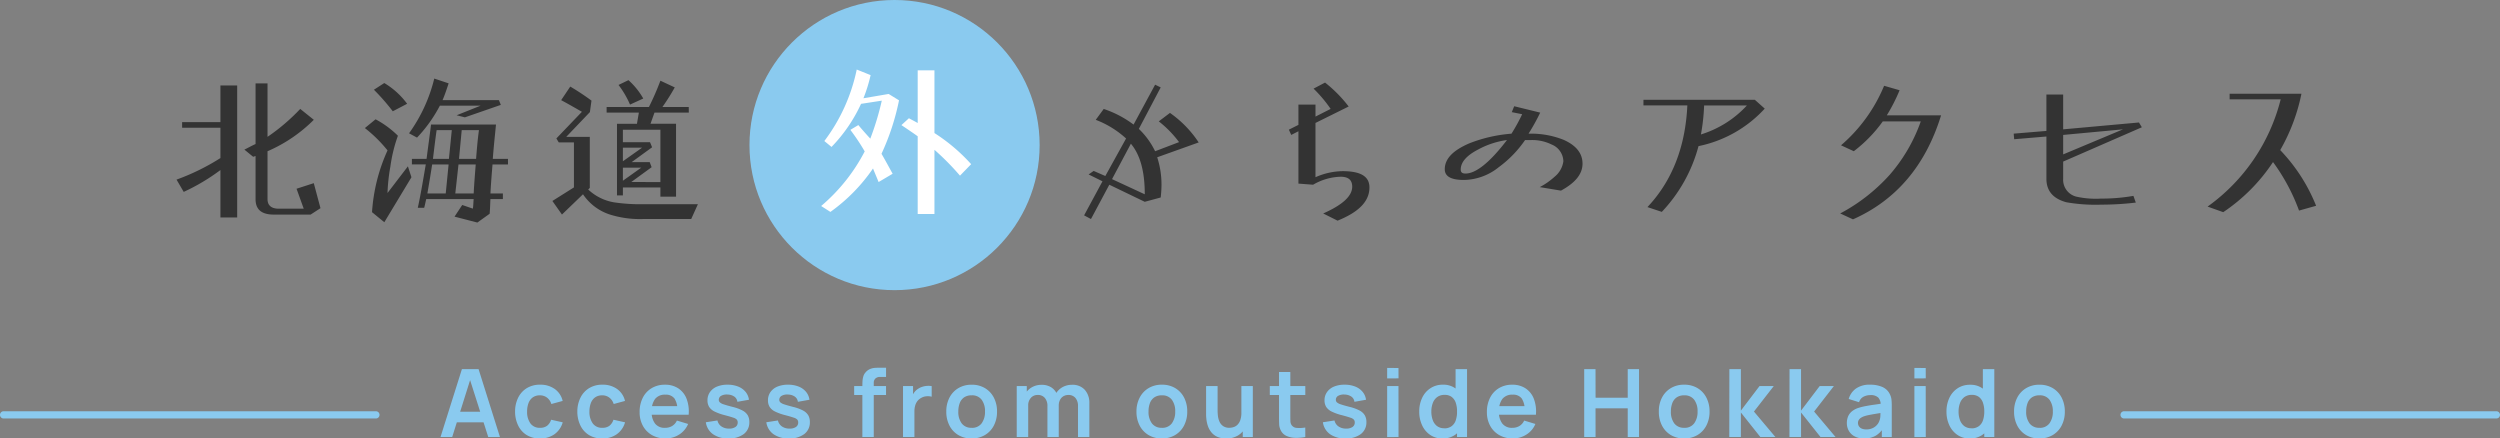 <svg xmlns="http://www.w3.org/2000/svg" width="344.64" height="60.447" viewBox="0 0 344.64 60.447">
  <rect x="0" y="0" width="344.64" height="60.447" fill="#808080" stroke="none"/>
  <g id="外からのアクセスsp" transform="translate(-14.68 -769)">
    <g id="グループ_48021" data-name="グループ 48021" transform="translate(-612 252)">
      <path id="パス_370549" data-name="パス 370549" d="M-129.14-.55-130.064-4l-2.376.77.99,2.75H-134.9c-.99,0-1.54-.44-1.54-1.32V-8.4a20.453,20.453,0,0,0,6.38-4.334l-1.87-1.5a27.35,27.35,0,0,1-4.51,3.85v-7.37h-1.65v8.36c-.506.22-.99.506-1.54.77l1.21.99.33-.11V-1.8c0,1.43.814,2.134,2.53,2.134h5.06ZM-140.624.726V-17.468h-2.31v5.06h-5.28v.77h5.28v4.18a30.769,30.769,0,0,1-6.05,2.97l.99,1.694a27.953,27.953,0,0,0,5.06-3.014V.726Zm32.934-8.074h-2.354l.374-3.96h2.376C-107.47-10.054-107.58-8.734-107.69-7.348Zm3.146-8.1h-7.766c.286-.66.55-1.43.836-2.31l-1.98-.66a21.713,21.713,0,0,1-3.476,7.546l1.1.594a19.449,19.449,0,0,0,3.146-4.4h5.61l-3.3,1.32,1.144.286,4.95-1.716Zm-15.8-2.354-1.43.924a29.284,29.284,0,0,1,2.6,2.97l1.98-1.034A10.732,10.732,0,0,0-120.34-17.8Zm17.05,10.45h-2.09c.11-1.54.286-3.146.44-4.73h-8.954c-.176,1.474-.4,3.014-.616,4.73h-2.024v.77h1.914c-.374,2.2-.7,4.158-1.1,5.984h.88c.11-.4.176-.77.286-1.21h6.534c-.044.55-.044.99-.11,1.32L-109.6-.99-110.66.616l3.146.814L-105.82.22c.066-.66.066-1.32.11-2.024h1.716v-.77h-1.716c.066-1.32.176-2.64.286-4h2.134Zm-13.794,1.034L-119.9-2.64a25.667,25.667,0,0,1,.4-3.674,20.8,20.8,0,0,1,1.034-4.224,13.236,13.236,0,0,0-3.08-2.266l-1.474,1.21a18.849,18.849,0,0,1,3.124,3.08A24.222,24.222,0,0,0-122.034,0l1.694,1.386,3.74-6.2Zm5.654-1.034h-2.2c.176-1.43.33-2.75.506-3.96h2.09Zm3.41,4.774h-2.53l.44-4h2.376C-107.844-5.214-107.954-3.894-108.02-2.574Zm-3.85,0h-2.53c.22-1.276.44-2.574.66-4h2.266Zm25.586-1.584L-83.49-6.2l-.264-.7H-86.24l2.816-2.046-.286-.7h-3.74v-1.716h5.17v7.216Zm-.4-14.036-1.364.66a12.729,12.729,0,0,1,1.584,2.706l1.826-.836A9.99,9.99,0,0,0-86.68-18.194Zm8.316,3.7h-3.63A29.746,29.746,0,0,0-80.3-17.2l-1.98-.924a37.064,37.064,0,0,1-1.584,3.63h-5.83v.77h4.444l-.264,1.54h-2.75V-2.31h.814v-1.1h5.17v1.276h2.156V-12.188h-3.52l.55-1.54h4.73Zm-6.38,13.4a24.12,24.12,0,0,1-3.96-.264,6.849,6.849,0,0,1-3.52-1.76l.22-.22v-7.04H-95.26L-92-13.794l.22-1.584a33.49,33.49,0,0,0-2.926-1.936l-1.254,1.87c1.54.836,2.464,1.386,2.86,1.606l-3.52,3.674.33.55h2.09v6.2l-2.97,1.87,1.32,1.87,2.9-2.794A7.09,7.09,0,0,0-89.364.286a13.7,13.7,0,0,0,4.62.66h6.71L-77.11-1.1ZM-87.45-7.018v-1.87h2.64Zm0,2.684v-1.8h2.53Zm67.43-.22,2.6-4.884c1.32,1.584,1.914,3.894,1.914,6.974Zm7.986-9.13-1.54,1.166a14.982,14.982,0,0,1,2.794,2.86L-14.08-8.4a10.661,10.661,0,0,0-2.244-3.08l3.014-5.72-.77-.374-2.97,5.5a14.555,14.555,0,0,0-4.114-2.156l-1.1,1.5a13.094,13.094,0,0,1,4.18,2.574l-2.86,5.17-1.606-.7-.7.484,1.914.946L-23.87.44l.946.506,2.53-4.73L-15.51-1.43l2.2-.594a16.081,16.081,0,0,0,.11-1.76,12.181,12.181,0,0,0-.594-3.784l5.72-2.046A15.147,15.147,0,0,0-12.034-13.684ZM15.466-3.41c0-1.518-1.21-2.244-3.7-2.244a9.458,9.458,0,0,0-3.74.836V-12.3l4.576-2.266a18.466,18.466,0,0,0-3.256-3.3l-1.584.836a18.238,18.238,0,0,1,2.354,2.794L8.03-13.178v-1.65H5.676v2.794l-1.32.66.33.726.99-.506v7.216L7.7-3.784a7.852,7.852,0,0,1,3.806-1.1c1.034,0,1.584.44,1.584,1.364,0,1.32-1.364,2.53-4,3.7l1.98.99C13.97,0,15.466-1.474,15.466-3.41ZM28.71-5.324c-.44,0-.66-.154-.66-.55,0-.99.77-1.914,2.376-2.75a11.59,11.59,0,0,1,4-1.32C32.076-6.864,30.14-5.324,28.71-5.324ZM42.2-9.988a12.111,12.111,0,0,0-4.576-.836H37.4a28.171,28.171,0,0,0,1.606-2.9l-3.586-.88-.33.814,1.43.286a24.539,24.539,0,0,1-1.474,2.684A20.057,20.057,0,0,0,29.26-9.5c-2.31.99-3.41,2.156-3.41,3.586,0,.99.88,1.474,2.64,1.474a7.845,7.845,0,0,0,4.8-1.76,15.512,15.512,0,0,0,3.63-3.74h.77a6.076,6.076,0,0,1,2.9.616A2.561,2.561,0,0,1,42.2-7.018a3.31,3.31,0,0,1-1.21,2.134,9.724,9.724,0,0,1-2.046,1.43l2.926.484c1.98-1.078,2.97-2.288,2.97-3.718S43.956-9.218,42.2-9.988Zm18.964-.726a27.867,27.867,0,0,0,.44-4h5.9A14.352,14.352,0,0,1,61.16-10.714ZM68.6-15.488H53.24v.77h6.05C59.026-8.954,57.156-4.268,53.79-.7l1.98.66a20.978,20.978,0,0,0,5.06-9.064,17,17,0,0,0,9.13-5.17ZM94.27-13.354H86.79a24.266,24.266,0,0,0,1.76-3.454l-2.134-.616a21.78,21.78,0,0,1-5.94,8.206l1.76.814a19.144,19.144,0,0,0,4-4.114h5.236a22.645,22.645,0,0,1-4.29,7.37A24.729,24.729,0,0,1,80.366.176l1.76.814C88.066-1.65,92.136-6.424,94.27-13.354Zm16.83,5.39v-2.684l8.25-.77Zm10.45-4.4-10.45.946v-4.8h-2.31V-11.2l-4.51.374.066.77,4.444-.374V-4.6c0,1.628.88,2.728,2.75,3.234a23.142,23.142,0,0,0,4.8.33,40.366,40.366,0,0,0,4.774-.286l-.33-.924a25.25,25.25,0,0,1-4.444.374,12.354,12.354,0,0,1-3.41-.264A2.392,2.392,0,0,1,111.1-4.6V-6.974l10.846-4.73ZM145.97-.88a23.846,23.846,0,0,0-4.95-7.678,25.89,25.89,0,0,0,2.926-7.766h-9.9v.77h7.04A25.94,25.94,0,0,1,131.01-.77l2.156.77a24.731,24.731,0,0,0,6.864-6.908A26.858,26.858,0,0,1,143.616-.22Z" transform="translate(800 546.249)" fill="#333"/>
      <circle id="楕円形_1163" data-name="楕円形 1163" cx="20" cy="20" r="20" transform="translate(730 517)" fill="#8acaef"/>
      <path id="パス_370550" data-name="パス 370550" d="M10.56-5.368A24.729,24.729,0,0,0,5.5-9.658V-18.3H3.19v7.26c-.374-.22-.814-.44-1.21-.66l-1.034.946c.814.55,1.54,1.034,2.244,1.54V1.5H5.5V-7.348A35.874,35.874,0,0,1,9.02-3.784Zm-9.944-8.8-1.43-.88-3.476.594a20.88,20.88,0,0,0,.99-3.19l-1.914-.77A24.628,24.628,0,0,1-9.68-8.558l.99.814a21.245,21.245,0,0,0,4.07-5.94l2.86-.44A38.032,38.032,0,0,1-3.344-8.888c-.506-.55-1.056-1.166-1.65-1.87l-1.1.66a29.025,29.025,0,0,1,1.98,2.97A24.833,24.833,0,0,1-10.12.4l1.276.814A23.974,23.974,0,0,0-2.97-4.774c.22.55.506,1.21.77,1.87L-.264-4.048C-.814-5.038-1.32-5.984-1.8-6.8A32.9,32.9,0,0,0,.616-14.168Z" transform="translate(750 545)" fill="#fff"/>
    </g>
    <g id="グループ_48342" data-name="グループ 48342" transform="translate(0 599)">
      <path id="線_7914" data-name="線 7914" d="M51.32.5H0A.5.5,0,0,1-.5,0,.5.5,0,0,1,0-.5H51.32a.5.5,0,0,1,.5.5A.5.5,0,0,1,51.32.5Z" transform="translate(15.18 227.192)" fill="#8acaef"/>
      <path id="パス_370551" data-name="パス 370551" d="M-112.093,0l2.951-9.36h2.295L-103.9,0h-1.612l-2.678-8.4h.351L-110.481,0Zm1.645-2.028V-3.49h4.914v1.462ZM-98.378.2a3.4,3.4,0,0,1-1.853-.484A3.158,3.158,0,0,1-101.4-1.612a4.361,4.361,0,0,1-.413-1.9,4.269,4.269,0,0,1,.426-1.914A3.193,3.193,0,0,1-100.2-6.737a3.431,3.431,0,0,1,1.839-.478,3.355,3.355,0,0,1,2.025.6,2.767,2.767,0,0,1,1.082,1.641l-1.56.423a1.719,1.719,0,0,0-.6-.881,1.567,1.567,0,0,0-.962-.315,1.666,1.666,0,0,0-1.007.289,1.682,1.682,0,0,0-.585.8,3.286,3.286,0,0,0-.188,1.15,2.691,2.691,0,0,0,.449,1.619,1.541,1.541,0,0,0,1.333.617,1.544,1.544,0,0,0,.985-.286,1.722,1.722,0,0,0,.543-.826l1.6.358A3.014,3.014,0,0,1-96.389-.38,3.354,3.354,0,0,1-98.378.2Zm8.587,0a3.4,3.4,0,0,1-1.853-.484,3.158,3.158,0,0,1-1.173-1.323,4.361,4.361,0,0,1-.413-1.9A4.269,4.269,0,0,1-92.8-5.424a3.193,3.193,0,0,1,1.193-1.313,3.431,3.431,0,0,1,1.839-.478,3.355,3.355,0,0,1,2.025.6,2.767,2.767,0,0,1,1.082,1.641l-1.56.423a1.719,1.719,0,0,0-.6-.881,1.567,1.567,0,0,0-.962-.315,1.666,1.666,0,0,0-1.007.289,1.682,1.682,0,0,0-.585.8,3.286,3.286,0,0,0-.188,1.15,2.691,2.691,0,0,0,.449,1.619,1.541,1.541,0,0,0,1.333.617,1.544,1.544,0,0,0,.985-.286,1.722,1.722,0,0,0,.543-.826l1.6.358A3.014,3.014,0,0,1-87.8-.38,3.354,3.354,0,0,1-89.791.2Zm8.729,0a3.7,3.7,0,0,1-1.872-.462,3.264,3.264,0,0,1-1.258-1.281,3.839,3.839,0,0,1-.452-1.885,4.269,4.269,0,0,1,.442-2,3.234,3.234,0,0,1,1.229-1.316,3.491,3.491,0,0,1,1.82-.468A3.264,3.264,0,0,1-79.3-6.7a3.025,3.025,0,0,1,1.134,1.44,4.923,4.923,0,0,1,.279,2.191h-1.553v-.572a2.825,2.825,0,0,0-.4-1.67,1.461,1.461,0,0,0-1.248-.527,1.708,1.708,0,0,0-1.43.595,2.767,2.767,0,0,0-.468,1.739,2.582,2.582,0,0,0,.468,1.651,1.645,1.645,0,0,0,1.365.585,1.873,1.873,0,0,0,1-.257,1.678,1.678,0,0,0,.647-.744l1.547.468A3.141,3.141,0,0,1-79.206-.332,3.43,3.43,0,0,1-81.062.2Zm-2.418-3.27V-4.258h4.829v1.183ZM-72.417.2A3.532,3.532,0,0,1-74.529-.39a2.426,2.426,0,0,1-.988-1.645l1.6-.247a1.351,1.351,0,0,0,.546.819,1.8,1.8,0,0,0,1.066.3,1.469,1.469,0,0,0,.874-.224A.718.718,0,0,0-71.123-2a.613.613,0,0,0-.114-.387,1.126,1.126,0,0,0-.5-.283q-.384-.136-1.176-.344a7.038,7.038,0,0,1-1.4-.5,1.838,1.838,0,0,1-.748-.64,1.682,1.682,0,0,1-.228-.9A1.931,1.931,0,0,1-74.945-6.2a2.2,2.2,0,0,1,.962-.751,3.694,3.694,0,0,1,1.456-.263,3.889,3.889,0,0,1,1.453.253,2.521,2.521,0,0,1,1.024.722,2.163,2.163,0,0,1,.481,1.1l-1.6.286a1.011,1.011,0,0,0-.406-.709,1.673,1.673,0,0,0-.926-.292,1.562,1.562,0,0,0-.891.166.615.615,0,0,0-.338.556.481.481,0,0,0,.136.345,1.461,1.461,0,0,0,.549.286q.413.143,1.232.351a5.865,5.865,0,0,1,1.342.491,1.832,1.832,0,0,1,.728.66,1.812,1.812,0,0,1,.224.929,2,2,0,0,1-.77,1.664A3.366,3.366,0,0,1-72.417.2Zm8.34,0A3.532,3.532,0,0,1-66.19-.39a2.426,2.426,0,0,1-.988-1.645l1.6-.247a1.351,1.351,0,0,0,.546.819,1.8,1.8,0,0,0,1.066.3,1.469,1.469,0,0,0,.874-.224A.718.718,0,0,0-62.784-2a.613.613,0,0,0-.114-.387,1.126,1.126,0,0,0-.5-.283q-.383-.136-1.176-.344a7.038,7.038,0,0,1-1.4-.5,1.838,1.838,0,0,1-.748-.64,1.682,1.682,0,0,1-.228-.9A1.931,1.931,0,0,1-66.606-6.2a2.2,2.2,0,0,1,.962-.751,3.694,3.694,0,0,1,1.456-.263,3.889,3.889,0,0,1,1.453.253,2.521,2.521,0,0,1,1.024.722,2.163,2.163,0,0,1,.481,1.1l-1.6.286a1.011,1.011,0,0,0-.406-.709,1.673,1.673,0,0,0-.926-.292,1.562,1.562,0,0,0-.891.166.615.615,0,0,0-.338.556.481.481,0,0,0,.136.345A1.461,1.461,0,0,0-64.7-4.5q.413.143,1.232.351a5.865,5.865,0,0,1,1.342.491A1.832,1.832,0,0,1-61.4-3a1.812,1.812,0,0,1,.224.929,2,2,0,0,1-.77,1.664A3.366,3.366,0,0,1-64.077.2Zm10.14-.2V-7.13q0-.267.02-.588a2.981,2.981,0,0,1,.111-.64,1.419,1.419,0,0,1,.332-.579,1.629,1.629,0,0,1,.647-.458,2.323,2.323,0,0,1,.686-.143q.338-.016.592-.016h.877v1.274h-.812a.891.891,0,0,0-.666.224.809.809,0,0,0-.218.588V0Zm-1.131-5.792V-7.02h4.394v1.229ZM-48.334,0V-7.02h1.384v1.71l-.169-.221a2.5,2.5,0,0,1,.348-.64,1.9,1.9,0,0,1,.523-.478,2.241,2.241,0,0,1,.575-.276,2.731,2.731,0,0,1,.647-.124,2.755,2.755,0,0,1,.644.029v1.463a2,2,0,0,0-.718-.059,1.657,1.657,0,0,0-.731.227,1.6,1.6,0,0,0-.53.448,1.861,1.861,0,0,0-.3.621,2.772,2.772,0,0,0-.1.751V0Zm9.458.2a3.492,3.492,0,0,1-1.84-.475,3.232,3.232,0,0,1-1.219-1.31,4.12,4.12,0,0,1-.432-1.921,4.069,4.069,0,0,1,.442-1.937,3.259,3.259,0,0,1,1.228-1.3,3.491,3.491,0,0,1,1.82-.468,3.5,3.5,0,0,1,1.846.474,3.254,3.254,0,0,1,1.222,1.31,4.1,4.1,0,0,1,.436,1.921,4.084,4.084,0,0,1-.439,1.927A3.254,3.254,0,0,1-37.037-.276,3.51,3.51,0,0,1-38.877.2Zm0-1.469A1.608,1.608,0,0,0-37.486-1.9a2.669,2.669,0,0,0,.455-1.612,2.627,2.627,0,0,0-.461-1.628,1.629,1.629,0,0,0-1.384-.608,1.774,1.774,0,0,0-1.037.283,1.659,1.659,0,0,0-.6.786A3.219,3.219,0,0,0-40.71-3.51a2.614,2.614,0,0,0,.465,1.628A1.616,1.616,0,0,0-38.877-1.274ZM-24.213,0V-4.264a1.649,1.649,0,0,0-.357-1.128,1.224,1.224,0,0,0-.969-.406,1.33,1.33,0,0,0-.676.172,1.223,1.223,0,0,0-.475.507,1.693,1.693,0,0,0-.176.8l-.7-.41a2.4,2.4,0,0,1,.328-1.284,2.358,2.358,0,0,1,.907-.868A2.616,2.616,0,0,1-25.051-7.2a2.261,2.261,0,0,1,1.784.7,2.662,2.662,0,0,1,.621,1.836V0Zm-8.444,0V-7.02h1.385v2.178h.195V0Zm4.232,0V-4.245a1.683,1.683,0,0,0-.358-1.144,1.227,1.227,0,0,0-.975-.41,1.215,1.215,0,0,0-.959.41,1.553,1.553,0,0,0-.361,1.066l-.7-.468a2.286,2.286,0,0,1,.338-1.229,2.424,2.424,0,0,1,.913-.861,2.64,2.64,0,0,1,1.29-.315,2.419,2.419,0,0,1,1.316.335,2.074,2.074,0,0,1,.793.91,3.082,3.082,0,0,1,.263,1.3V0Zm15.769.2A3.492,3.492,0,0,1-14.5-.28a3.232,3.232,0,0,1-1.219-1.31,4.12,4.12,0,0,1-.432-1.921A4.069,4.069,0,0,1-15.7-5.447a3.259,3.259,0,0,1,1.229-1.3,3.491,3.491,0,0,1,1.82-.468,3.5,3.5,0,0,1,1.846.474,3.254,3.254,0,0,1,1.222,1.31A4.1,4.1,0,0,1-9.152-3.51a4.084,4.084,0,0,1-.439,1.927A3.254,3.254,0,0,1-10.816-.276,3.51,3.51,0,0,1-12.656.2Zm0-1.469A1.608,1.608,0,0,0-11.265-1.9,2.669,2.669,0,0,0-10.81-3.51a2.627,2.627,0,0,0-.462-1.628,1.629,1.629,0,0,0-1.385-.608,1.774,1.774,0,0,0-1.037.283,1.659,1.659,0,0,0-.6.786,3.219,3.219,0,0,0-.195,1.167,2.614,2.614,0,0,0,.465,1.628A1.616,1.616,0,0,0-12.656-1.274ZM-3.79.2a2.811,2.811,0,0,1-1.287-.26,2.273,2.273,0,0,1-.806-.663,2.886,2.886,0,0,1-.442-.858,4.4,4.4,0,0,1-.185-.861q-.042-.406-.042-.66V-7.02h1.586v3.38a6.632,6.632,0,0,0,.045.731,2.637,2.637,0,0,0,.211.78,1.5,1.5,0,0,0,.494.614,1.471,1.471,0,0,0,.887.24,1.86,1.86,0,0,0,.591-.1,1.348,1.348,0,0,0,.53-.335,1.68,1.68,0,0,0,.38-.653,3.286,3.286,0,0,0,.143-1.053l.93.4A3.722,3.722,0,0,1-1.1-1.391,2.765,2.765,0,0,1-2.126-.231,3.028,3.028,0,0,1-3.79.2ZM-1.5,0V-2.178h-.189V-7.02H-.111V0ZM7.124,0A6.531,6.531,0,0,1,5.762.114,3.137,3.137,0,0,1,4.569-.133a1.632,1.632,0,0,1-.8-.731,2.093,2.093,0,0,1-.253-.93Q3.5-2.269,3.5-2.867v-6.1h1.56v6.013q0,.423.01.741a1.046,1.046,0,0,0,.133.52.907.907,0,0,0,.747.436,5.021,5.021,0,0,0,1.17-.052ZM2.229-5.792V-7.02H7.124v1.229ZM12.649.2A3.532,3.532,0,0,1,10.536-.39a2.426,2.426,0,0,1-.988-1.645l1.6-.247a1.351,1.351,0,0,0,.546.819,1.8,1.8,0,0,0,1.066.3,1.469,1.469,0,0,0,.874-.224A.718.718,0,0,0,13.942-2a.613.613,0,0,0-.114-.387,1.126,1.126,0,0,0-.5-.283q-.384-.136-1.177-.344a7.038,7.038,0,0,1-1.4-.5A1.838,1.838,0,0,1,10-4.16a1.682,1.682,0,0,1-.227-.9A1.931,1.931,0,0,1,10.12-6.2a2.2,2.2,0,0,1,.962-.751,3.694,3.694,0,0,1,1.456-.263,3.889,3.889,0,0,1,1.453.253,2.521,2.521,0,0,1,1.024.722,2.163,2.163,0,0,1,.481,1.1l-1.6.286a1.011,1.011,0,0,0-.406-.709,1.673,1.673,0,0,0-.926-.292,1.562,1.562,0,0,0-.891.166.615.615,0,0,0-.338.556.481.481,0,0,0,.137.345,1.461,1.461,0,0,0,.549.286q.413.143,1.232.351a5.865,5.865,0,0,1,1.342.491,1.832,1.832,0,0,1,.728.66,1.812,1.812,0,0,1,.224.929,2,2,0,0,1-.77,1.664A3.366,3.366,0,0,1,12.649.2Zm5.759-8.281V-9.523l1.56.006.007,1.43Zm0,8.086V-7.02h1.56L19.975,0Zm7.631.2a2.946,2.946,0,0,1-1.69-.488,3.227,3.227,0,0,1-1.118-1.326,4.372,4.372,0,0,1-.4-1.892,4.351,4.351,0,0,1,.4-1.9,3.2,3.2,0,0,1,1.134-1.319A3.069,3.069,0,0,1,26.1-7.215a2.82,2.82,0,0,1,1.68.484,3.007,3.007,0,0,1,1.03,1.323,4.875,4.875,0,0,1,.351,1.9,4.863,4.863,0,0,1-.351,1.888A2.982,2.982,0,0,1,27.762-.293,2.927,2.927,0,0,1,26.039.2Zm.24-1.4A1.656,1.656,0,0,0,27.3-1.5a1.646,1.646,0,0,0,.566-.809,3.7,3.7,0,0,0,.179-1.2,3.689,3.689,0,0,0-.179-1.206,1.674,1.674,0,0,0-.556-.806,1.557,1.557,0,0,0-.975-.289,1.68,1.68,0,0,0-1.04.309,1.8,1.8,0,0,0-.6.832,3.3,3.3,0,0,0-.195,1.16,3.371,3.371,0,0,0,.192,1.167,1.8,1.8,0,0,0,.588.829A1.6,1.6,0,0,0,26.28-1.209ZM28.041,0V-4.927h-.2V-9.36h1.58V0Zm7.7.2a3.7,3.7,0,0,1-1.872-.462,3.264,3.264,0,0,1-1.258-1.281,3.839,3.839,0,0,1-.452-1.885,4.269,4.269,0,0,1,.442-2,3.234,3.234,0,0,1,1.228-1.316,3.491,3.491,0,0,1,1.82-.468A3.264,3.264,0,0,1,37.5-6.7a3.025,3.025,0,0,1,1.134,1.44,4.923,4.923,0,0,1,.279,2.191H37.362v-.572a2.825,2.825,0,0,0-.4-1.67,1.461,1.461,0,0,0-1.248-.527,1.708,1.708,0,0,0-1.43.595,2.767,2.767,0,0,0-.468,1.739,2.582,2.582,0,0,0,.468,1.651,1.645,1.645,0,0,0,1.365.585,1.873,1.873,0,0,0,1-.257,1.678,1.678,0,0,0,.647-.744l1.547.468A3.141,3.141,0,0,1,37.593-.332,3.43,3.43,0,0,1,35.737.2Zm-2.418-3.27V-4.258h4.83v1.183ZM45.572,0V-9.36h1.56l.007,3.939,4.433.007V-9.36h1.56V0h-1.56V-3.952l-4.439-.007L47.138,0Zm13.78.2a3.492,3.492,0,0,1-1.84-.475,3.232,3.232,0,0,1-1.219-1.31,4.12,4.12,0,0,1-.432-1.921A4.069,4.069,0,0,1,56.3-5.447a3.259,3.259,0,0,1,1.228-1.3,3.491,3.491,0,0,1,1.82-.468,3.5,3.5,0,0,1,1.846.474,3.254,3.254,0,0,1,1.222,1.31,4.1,4.1,0,0,1,.436,1.921,4.084,4.084,0,0,1-.439,1.927A3.254,3.254,0,0,1,61.191-.276,3.51,3.51,0,0,1,59.352.2Zm0-1.469A1.608,1.608,0,0,0,60.743-1.9,2.669,2.669,0,0,0,61.2-3.51a2.627,2.627,0,0,0-.461-1.628,1.629,1.629,0,0,0-1.384-.608,1.774,1.774,0,0,0-1.037.283,1.659,1.659,0,0,0-.6.786,3.219,3.219,0,0,0-.195,1.167,2.614,2.614,0,0,0,.465,1.628A1.616,1.616,0,0,0,59.352-1.274ZM65.572,0l.013-9.36h1.586v5.72l2.567-3.38H71.7L68.972-3.51,71.929,0H69.856L67.171-3.38V0Zm8.294,0,.013-9.36h1.586v5.72l2.567-3.38h1.956L77.266-3.51,80.223,0H78.15L75.465-3.38V0Zm10.27.2a2.64,2.64,0,0,1-1.287-.289,1.978,1.978,0,0,1-.8-.77,2.129,2.129,0,0,1-.27-1.06,2.357,2.357,0,0,1,.169-.913,1.826,1.826,0,0,1,.52-.7,2.774,2.774,0,0,1,.91-.484,8.581,8.581,0,0,1,.991-.247q.569-.11,1.235-.2T87-4.68l-.559.319a1.48,1.48,0,0,0-.325-1.073A1.508,1.508,0,0,0,85-5.779a2.025,2.025,0,0,0-.917.221,1.226,1.226,0,0,0-.618.76l-1.43-.448a2.651,2.651,0,0,1,.991-1.43A3.253,3.253,0,0,1,85-7.215a4.148,4.148,0,0,1,1.648.305,2.044,2.044,0,0,1,1.056,1,2.132,2.132,0,0,1,.228.757,8.422,8.422,0,0,1,.039.842V0H86.6V-1.521l.228.247A3.134,3.134,0,0,1,85.719-.159,3.209,3.209,0,0,1,84.136.2Zm.312-1.248a2.017,2.017,0,0,0,.91-.189,1.811,1.811,0,0,0,.6-.462,1.622,1.622,0,0,0,.3-.513A2.008,2.008,0,0,0,86.4-2.9q.016-.387.016-.627l.481.143q-.708.111-1.215.195t-.871.159a5.981,5.981,0,0,0-.644.166,1.991,1.991,0,0,0-.462.227.969.969,0,0,0-.289.3.76.76,0,0,0-.1.4.817.817,0,0,0,.13.458.892.892,0,0,0,.38.315A1.463,1.463,0,0,0,84.448-1.053Zm6.643-7.033V-9.523l1.56.006.007,1.43Zm0,8.086V-7.02h1.56L92.658,0Zm7.631.2a2.946,2.946,0,0,1-1.69-.488,3.227,3.227,0,0,1-1.118-1.326,4.371,4.371,0,0,1-.4-1.892,4.351,4.351,0,0,1,.4-1.9,3.2,3.2,0,0,1,1.134-1.319,3.069,3.069,0,0,1,1.729-.484,2.82,2.82,0,0,1,1.68.484,3.007,3.007,0,0,1,1.03,1.323,4.875,4.875,0,0,1,.351,1.9,4.863,4.863,0,0,1-.351,1.888,2.982,2.982,0,0,1-1.047,1.329A2.927,2.927,0,0,1,98.722.2Zm.241-1.4A1.656,1.656,0,0,0,99.98-1.5a1.646,1.646,0,0,0,.566-.809,3.7,3.7,0,0,0,.179-1.2,3.689,3.689,0,0,0-.179-1.206,1.674,1.674,0,0,0-.556-.806,1.557,1.557,0,0,0-.975-.289,1.68,1.68,0,0,0-1.04.309,1.8,1.8,0,0,0-.6.832,3.3,3.3,0,0,0-.195,1.16,3.371,3.371,0,0,0,.192,1.167,1.8,1.8,0,0,0,.588.829A1.6,1.6,0,0,0,98.963-1.209ZM100.724,0V-4.927h-.195V-9.36h1.579V0Zm7.6.2a3.492,3.492,0,0,1-1.84-.475,3.232,3.232,0,0,1-1.219-1.31,4.12,4.12,0,0,1-.432-1.921,4.069,4.069,0,0,1,.442-1.937,3.259,3.259,0,0,1,1.229-1.3,3.491,3.491,0,0,1,1.82-.468,3.5,3.5,0,0,1,1.846.474,3.254,3.254,0,0,1,1.222,1.31,4.1,4.1,0,0,1,.436,1.921,4.084,4.084,0,0,1-.439,1.927,3.254,3.254,0,0,1-1.225,1.307A3.51,3.51,0,0,1,108.329.2Zm0-1.469A1.608,1.608,0,0,0,109.72-1.9a2.669,2.669,0,0,0,.455-1.612,2.627,2.627,0,0,0-.462-1.628,1.629,1.629,0,0,0-1.384-.608,1.774,1.774,0,0,0-1.037.283,1.659,1.659,0,0,0-.6.786A3.22,3.22,0,0,0,106.5-3.51a2.614,2.614,0,0,0,.465,1.628A1.616,1.616,0,0,0,108.329-1.274Z" transform="translate(187.5 230.246)" fill="#8acaef"/>
      <path id="線_7915" data-name="線 7915" d="M51.32.5H0A.5.5,0,0,1-.5,0,.5.5,0,0,1,0-.5H51.32a.5.5,0,0,1,.5.5A.5.5,0,0,1,51.32.5Z" transform="translate(307.5 227.192)" fill="#8acaef"/>
    </g>
  </g>
</svg>
